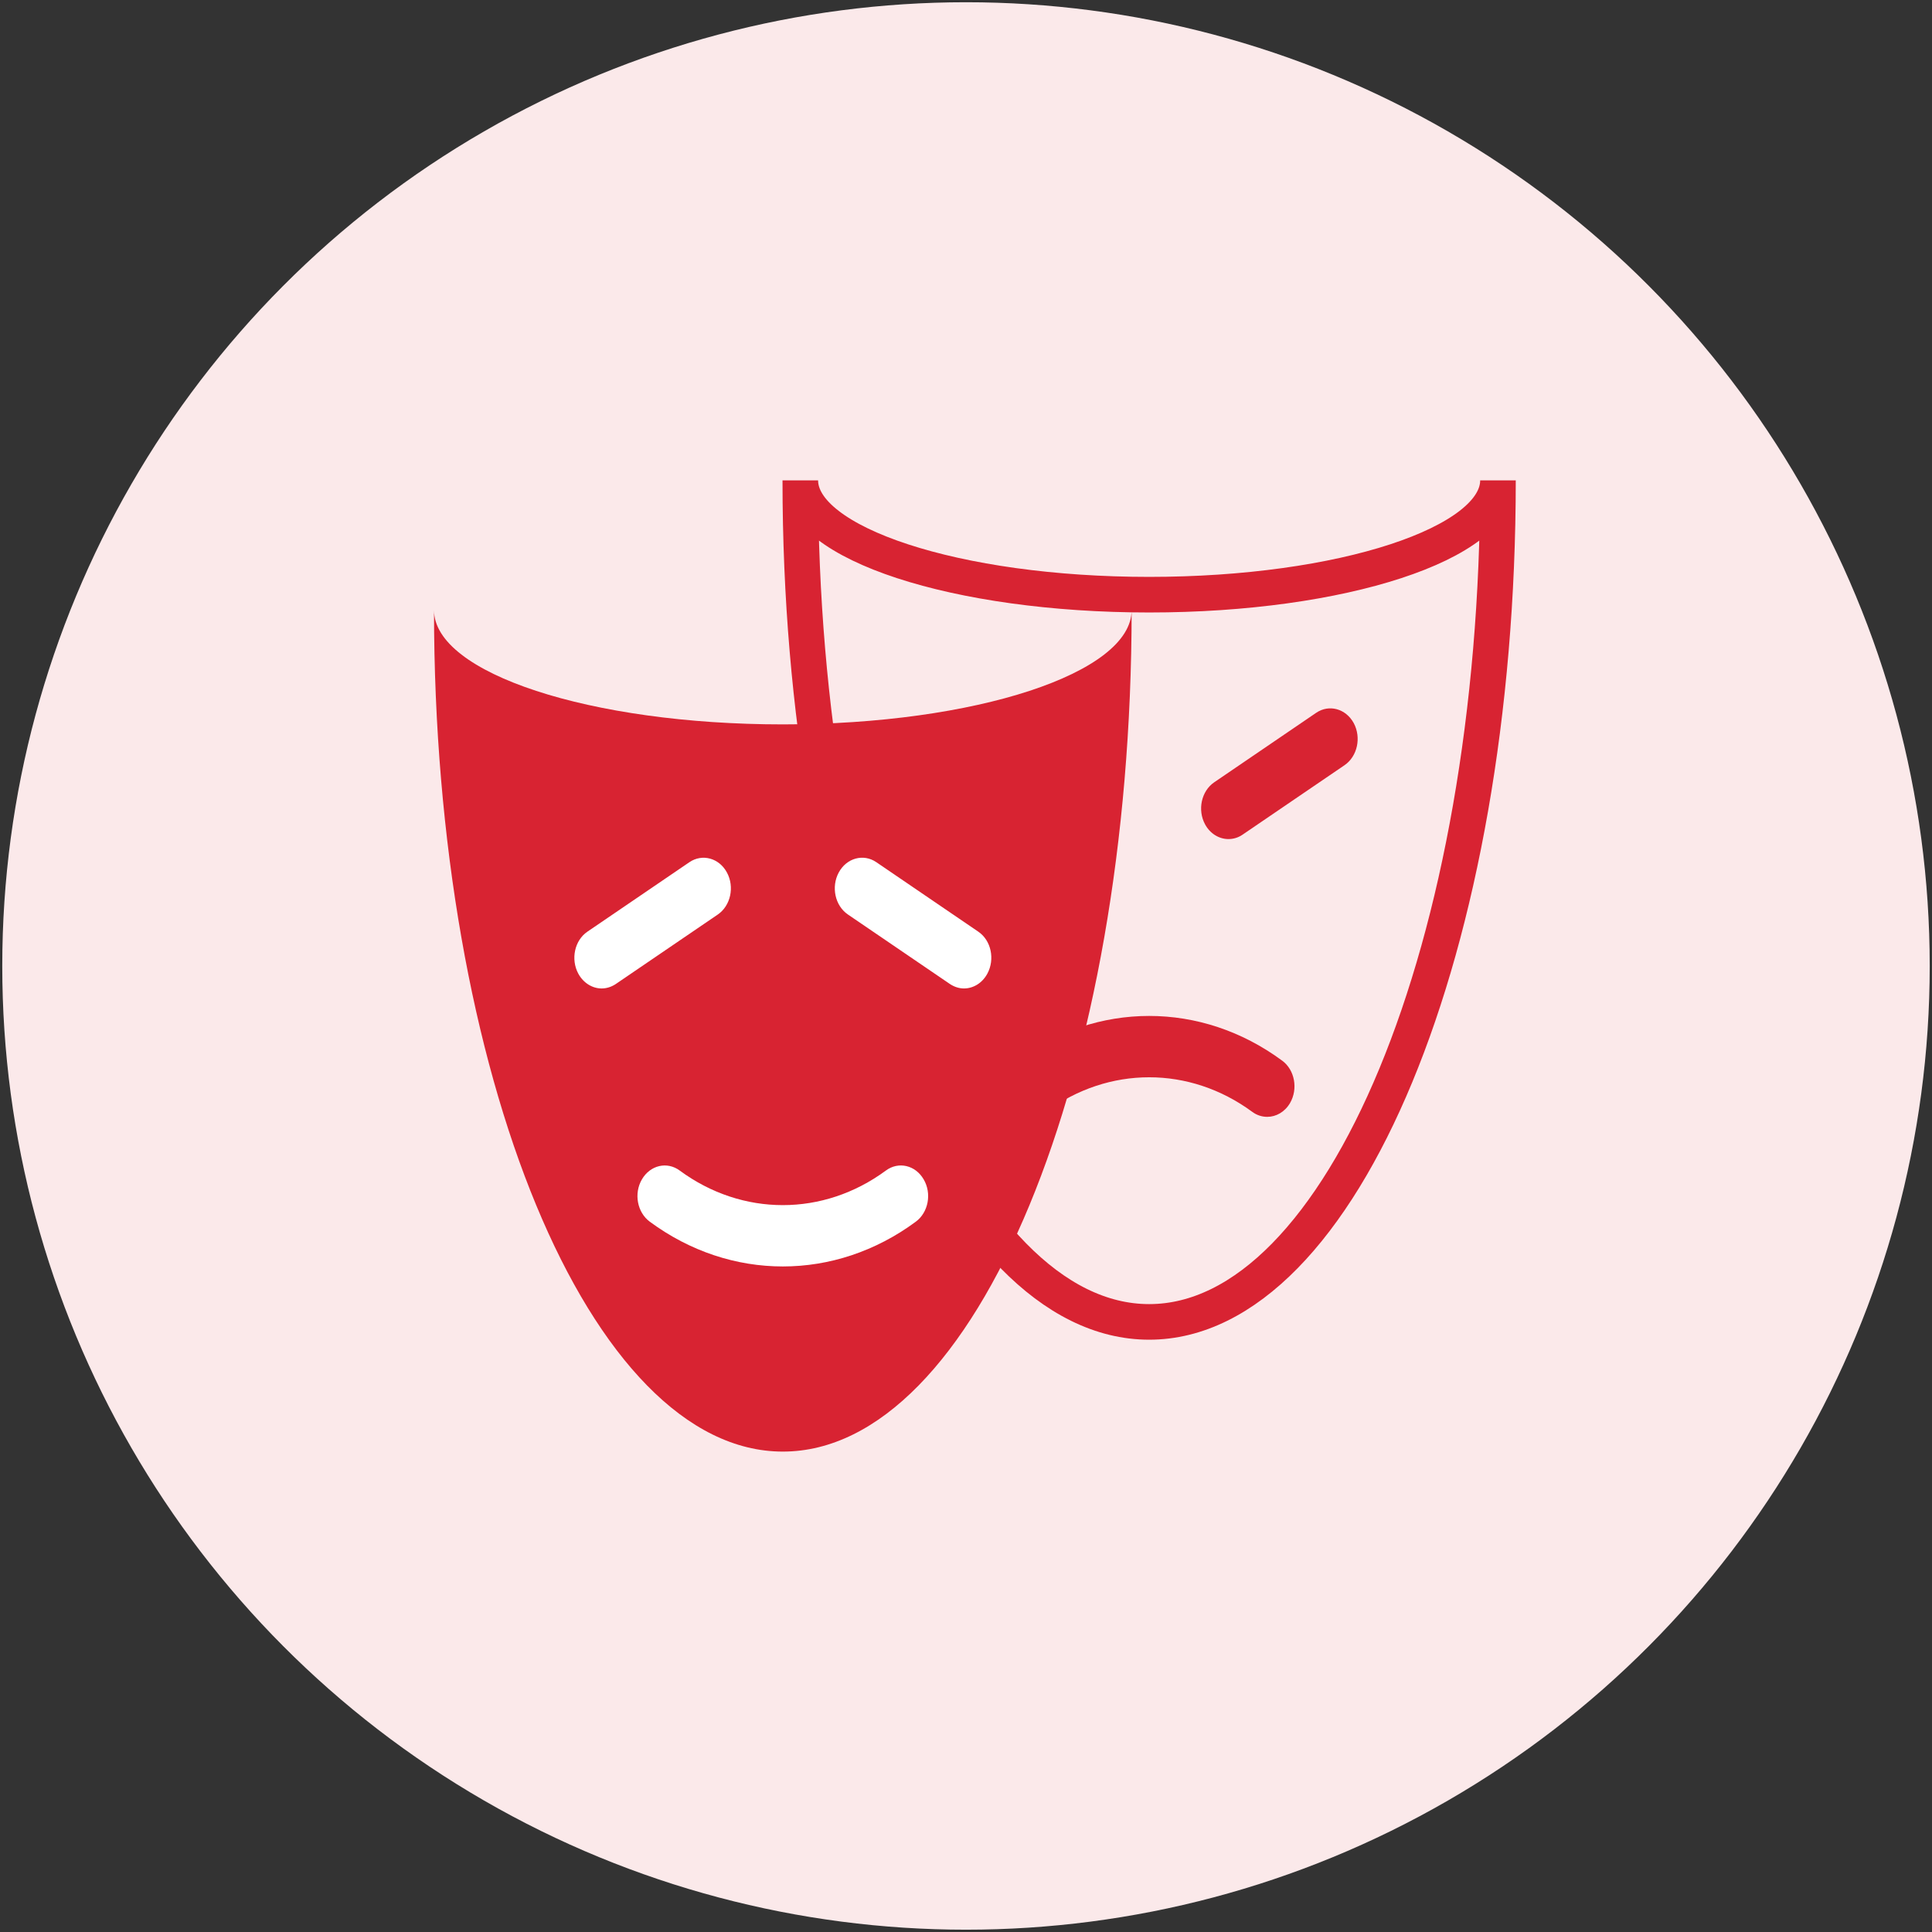 <?xml version="1.0" encoding="utf-8"?>
<!-- Generator: Adobe Illustrator 16.0.0, SVG Export Plug-In . SVG Version: 6.00 Build 0)  -->
<!DOCTYPE svg PUBLIC "-//W3C//DTD SVG 1.1//EN" "http://www.w3.org/Graphics/SVG/1.1/DTD/svg11.dtd">
<svg version="1.1" id="Capa_1" xmlns="http://www.w3.org/2000/svg" xmlns:xlink="http://www.w3.org/1999/xlink" x="0px" y="0px"
	 width="95.641px" height="95.641px" viewBox="0 0 95.641 95.641" enable-background="new 0 0 95.641 95.641" xml:space="preserve">
<rect x="0" y="0" width="95.641" height="95.641" fill="#333333" stroke="none"/>
<g>
	<circle fill="#FBE9EA" cx="47.82" cy="47.819" r="47.708"/>
	<g>
		<g>
			<g>
				<path fill="none" stroke="#D82332" stroke-width="1.762" stroke-miterlimit="10" d="M56.887,29.439
					c-9.536,0-17.269-2.531-17.269-5.658c0,23.006,7.732,41.658,17.269,41.658c9.537,0,17.268-18.652,17.268-41.658
					C74.155,26.908,66.424,29.439,56.887,29.439z"/>
			</g>
			<g>
				<g>
					<path fill="#1F1E21" d="M52.962,41.537c-0.239,0-0.481-0.067-0.7-0.217l-5.05-3.439c-0.635-0.437-0.837-1.367-0.453-2.086
						c0.389-0.713,1.219-0.942,1.859-0.506l5.046,3.438c0.639,0.434,0.841,1.368,0.454,2.082
						C53.867,41.276,53.417,41.537,52.962,41.537z"/>
				</g>
				<g>
					<path fill="#D82332" d="M60.813,41.537c-0.457,0-0.905-0.261-1.158-0.729c-0.386-0.714-0.184-1.648,0.453-2.082l5.045-3.438
						c0.64-0.437,1.471-0.207,1.861,0.506c0.385,0.719,0.183,1.649-0.455,2.086l-5.048,3.439
						C61.295,41.469,61.049,41.537,60.813,41.537z"/>
				</g>
			</g>
			<g>
				<path fill="#D82332" d="M62.731,55.288c-0.256,0-0.513-0.08-0.741-0.248c-3.099-2.281-7.106-2.281-10.205,0
					c-0.624,0.461-1.461,0.264-1.873-0.434c-0.407-0.7-0.233-1.643,0.389-2.1c4.003-2.951,9.171-2.951,13.171,0
					c0.624,0.457,0.797,1.399,0.389,2.1C63.6,55.05,63.17,55.288,62.731,55.288z"/>
			</g>
		</g>
		<g>
			<g>
				<path fill="#D82332" d="M38.753,35.86c-9.536,0-17.268-2.537-17.268-5.659c0,23.005,7.731,41.658,17.268,41.658
					c9.537,0,17.267-18.653,17.267-41.658C56.02,33.323,48.291,35.86,38.753,35.86z"/>
			</g>
			<g>
				<g>
					<path fill="#FFFFFF" d="M29.783,48.932c-0.453,0-0.898-0.263-1.154-0.731c-0.387-0.717-0.184-1.65,0.451-2.081l5.049-3.439
						c0.636-0.432,1.471-0.207,1.856,0.511c0.387,0.712,0.184,1.646-0.453,2.081l-5.045,3.437
						C30.268,48.857,30.025,48.932,29.783,48.932z"/>
				</g>
				<g>
					<path fill="#FFFFFF" d="M47.721,48.932c-0.238,0-0.479-0.075-0.702-0.224l-5.044-3.437c-0.639-0.435-0.839-1.369-0.453-2.081
						c0.388-0.718,1.222-0.942,1.856-0.511l5.047,3.439c0.639,0.431,0.839,1.364,0.453,2.081
						C48.624,48.669,48.179,48.932,47.721,48.932z"/>
				</g>
			</g>
			<g>
				<path fill="#FFFFFF" d="M38.753,62.694c-2.294,0-4.586-0.739-6.585-2.215c-0.624-0.459-0.8-1.398-0.39-2.097
					c0.411-0.704,1.248-0.899,1.873-0.434c3.098,2.28,7.104,2.28,10.201,0c0.625-0.466,1.463-0.271,1.872,0.434
					c0.412,0.698,0.235,1.638-0.39,2.097C43.337,61.955,41.046,62.694,38.753,62.694z"/>
			</g>
		</g>
	</g>
</g>
</svg>
